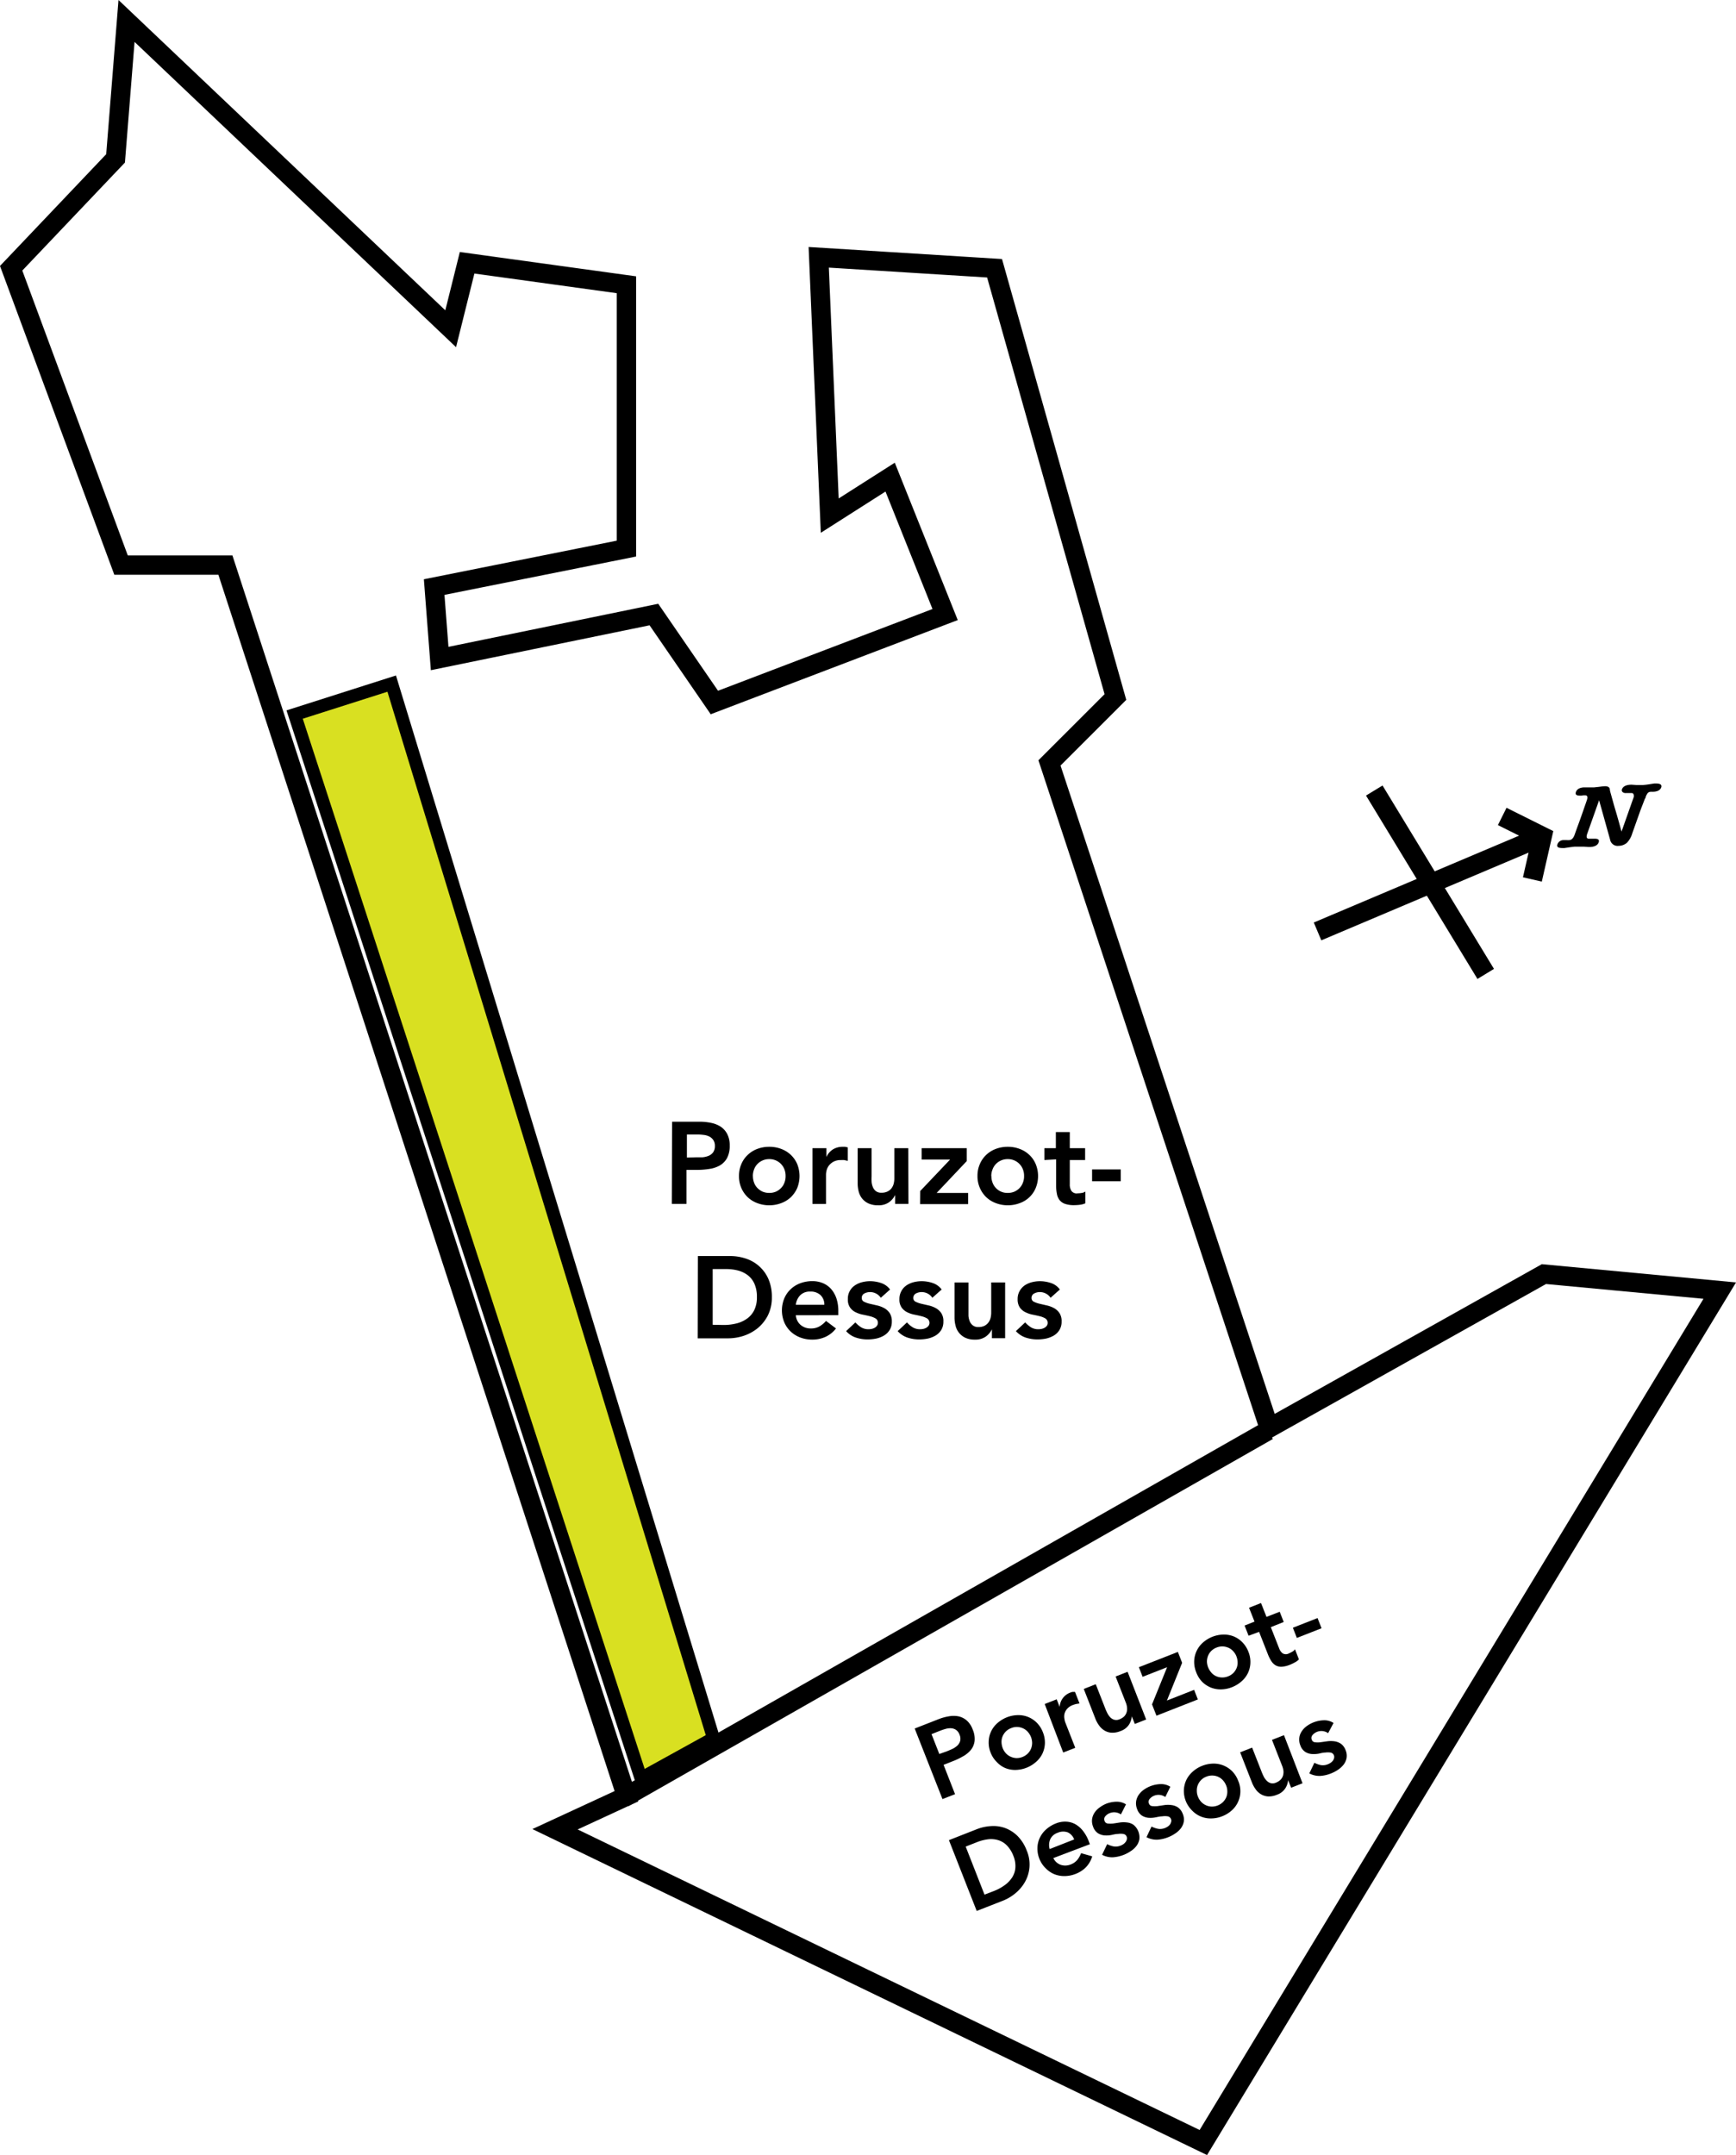 <?xml version="1.0" encoding="UTF-8"?> <svg xmlns="http://www.w3.org/2000/svg" id="fe89818a-0163-4bbc-b105-1d5664a2b9a5" data-name="poruzot-dessus" viewBox="0 0 269.33 334.19"><defs><style>.acab3bc4-f8d1-44ad-8357-9dcbe59fb067{fill:none;}.a8fa3579-961b-4b80-8a6c-77e342aa3a4e,.acab3bc4-f8d1-44ad-8357-9dcbe59fb067,.af12e025-58ed-45a8-961b-3e3a55d212c2{stroke:#000;stroke-miterlimit:10;}.a8fa3579-961b-4b80-8a6c-77e342aa3a4e,.acab3bc4-f8d1-44ad-8357-9dcbe59fb067{stroke-width:3px;}.a8fa3579-961b-4b80-8a6c-77e342aa3a4e,.af12e025-58ed-45a8-961b-3e3a55d212c2{fill:#d9e021;}.af12e025-58ed-45a8-961b-3e3a55d212c2{stroke-width:2px;}</style></defs><title>remi-poruzotdessus</title><polygon class="acab3bc4-f8d1-44ad-8357-9dcbe59fb067" points="186.69 332.25 86.11 283.67 97.19 278.55 34.97 87.63 18.78 87.63 1.73 41.6 17.93 24.56 19.63 3.25 69.92 50.98 72.47 40.75 97.19 44.16 97.19 85.07 67.36 91.04 68.21 102.12 101.45 95.3 110.83 108.94 146.63 95.3 138.1 73.99 128.73 79.96 127.02 39.9 154.3 41.6 173.05 108.09 162.82 118.31 196.91 221.45 239.53 197.58 266.81 200.14 186.69 332.25"></polygon><line class="a8fa3579-961b-4b80-8a6c-77e342aa3a4e" x1="96.75" y1="278.78" x2="196.73" y2="221.85"></line><path d="M419.62,406.7h4.28a8.6,8.6,0,0,1,1.78.18,4.37,4.37,0,0,1,1.5.6,3.1,3.1,0,0,1,1,1.14,3.74,3.74,0,0,1,.38,1.77,4,4,0,0,1-.41,1.94,3,3,0,0,1-1.12,1.15,4.54,4.54,0,0,1-1.63.54,12,12,0,0,1-1.93.15h-1.62v5.27h-2.27Zm3.64,5.52,1,0a3.35,3.35,0,0,0,1-.22,1.76,1.76,0,0,0,.72-.54,1.64,1.64,0,0,0,.28-1,1.56,1.56,0,0,0-.26-.94,1.68,1.68,0,0,0-.64-.54,2.54,2.54,0,0,0-.89-.24,7.5,7.5,0,0,0-.93-.06h-1.62v3.58Z" transform="translate(-315.35 -232.75)"></path><path d="M430,415.12a4.51,4.51,0,0,1,.37-1.86,4.19,4.19,0,0,1,1-1.43,4.35,4.35,0,0,1,1.49-.92,5.13,5.13,0,0,1,1.84-.32,5.07,5.07,0,0,1,1.83.32,4.4,4.4,0,0,1,1.5.92,4.33,4.33,0,0,1,1,1.43,5,5,0,0,1,0,3.73,4.55,4.55,0,0,1-1,1.43,4.37,4.37,0,0,1-1.5.91,5.08,5.08,0,0,1-1.83.33,5.13,5.13,0,0,1-1.84-.33,4.33,4.33,0,0,1-1.49-.91,4.39,4.39,0,0,1-1-1.43A4.52,4.52,0,0,1,430,415.12Zm2.16,0a2.87,2.87,0,0,0,.17,1,2.33,2.33,0,0,0,.5.83,2.74,2.74,0,0,0,.8.58,2.62,2.62,0,0,0,1.07.21,2.57,2.57,0,0,0,1.06-.21,2.61,2.61,0,0,0,.8-.58,2.33,2.33,0,0,0,.5-.83,2.64,2.64,0,0,0,.17-1,2.68,2.68,0,0,0-.17-1,2.47,2.47,0,0,0-2.36-1.62,2.47,2.47,0,0,0-1.07.22,2.54,2.54,0,0,0-.8.57,2.43,2.43,0,0,0-.5.83A2.91,2.91,0,0,0,432.15,415.12Z" transform="translate(-315.35 -232.75)"></path><path d="M441.4,410.8h2.16v1.37h0a2.77,2.77,0,0,1,1-1.17,2.83,2.83,0,0,1,1.53-.41l.39,0,.39.09v2.09l-.53-.12a3.12,3.12,0,0,0-.52,0,2.26,2.26,0,0,0-1.21.28,2.22,2.22,0,0,0-.71.64,2.07,2.07,0,0,0-.32.72,3,3,0,0,0-.08.54v4.62H441.4Z" transform="translate(-315.35 -232.75)"></path><path d="M456.29,419.44h-2.06v-1.38h0a3.12,3.12,0,0,1-.94,1.12,2.76,2.76,0,0,1-1.71.48,3.47,3.47,0,0,1-1.47-.28,2.75,2.75,0,0,1-1-.76,2.94,2.94,0,0,1-.54-1.09,5.26,5.26,0,0,1-.16-1.27V410.8h2.16v4.38a7.91,7.91,0,0,0,0,.8,2.58,2.58,0,0,0,.19.83,1.55,1.55,0,0,0,.46.64,1.34,1.34,0,0,0,.9.26,2,2,0,0,0,.9-.18,1.73,1.73,0,0,0,.62-.48,2,2,0,0,0,.35-.7,3.26,3.26,0,0,0,.11-.83V410.8h2.16Z" transform="translate(-315.35 -232.75)"></path><path d="M458.12,417.44l4.63-4.87v0h-4.41V410.8h7v2l-4.68,4.95h4.89v1.73h-7.45Z" transform="translate(-315.35 -232.75)"></path><path d="M467,415.12a4.51,4.51,0,0,1,.37-1.86,4.19,4.19,0,0,1,1-1.43,4.35,4.35,0,0,1,1.49-.92,5.13,5.13,0,0,1,1.84-.32,5.07,5.07,0,0,1,1.83.32,4.4,4.4,0,0,1,1.5.92,4.16,4.16,0,0,1,1,1.43,4.89,4.89,0,0,1,0,3.73,4.19,4.19,0,0,1-2.49,2.34,5.08,5.08,0,0,1-1.83.33,5.13,5.13,0,0,1-1.84-.33,4.33,4.33,0,0,1-1.49-.91,4.39,4.39,0,0,1-1-1.43A4.52,4.52,0,0,1,467,415.12Zm2.16,0a2.64,2.64,0,0,0,.17,1,2.33,2.33,0,0,0,.5.83,2.42,2.42,0,0,0,1.87.79,2.57,2.57,0,0,0,1.06-.21,2.61,2.61,0,0,0,.8-.58,2.33,2.33,0,0,0,.5-.83,2.64,2.64,0,0,0,.17-1,2.68,2.68,0,0,0-.17-1,2.47,2.47,0,0,0-2.36-1.62,2.47,2.47,0,0,0-1.07.22,2.4,2.4,0,0,0-1.3,1.4A2.68,2.68,0,0,0,469.14,415.12Z" transform="translate(-315.35 -232.75)"></path><path d="M477.38,412.64V410.8h1.78v-2.5h2.16v2.5h2.38v1.84h-2.38v3.78a1.79,1.79,0,0,0,.25,1,1,1,0,0,0,1,.38,3.7,3.7,0,0,0,.63-.06,1.22,1.22,0,0,0,.54-.21v1.82a3,3,0,0,1-.84.23,7.34,7.34,0,0,1-.87.06,4.25,4.25,0,0,1-1.41-.19,1.88,1.88,0,0,1-.87-.58,2.17,2.17,0,0,1-.43-1,6.56,6.56,0,0,1-.12-1.33v-4Z" transform="translate(-315.35 -232.75)"></path><path d="M489.23,415.93h-4.45V414.1h4.45Z" transform="translate(-315.35 -232.75)"></path><path d="M423.62,427.53h5a7.63,7.63,0,0,1,2.43.39,5.74,5.74,0,0,1,3.51,3.16,6.82,6.82,0,0,1,.54,2.82,6.16,6.16,0,0,1-.62,2.84,6.26,6.26,0,0,1-1.61,2,6.92,6.92,0,0,1-2.17,1.17,7.85,7.85,0,0,1-2.35.38h-4.76Zm4,10.69a8.14,8.14,0,0,0,2-.24,4.81,4.81,0,0,0,1.65-.76,3.53,3.53,0,0,0,1.11-1.33,4.47,4.47,0,0,0,.4-2,4.93,4.93,0,0,0-.36-2,3.4,3.4,0,0,0-1-1.34,4.29,4.29,0,0,0-1.51-.76,7.21,7.21,0,0,0-1.92-.24h-2.07v8.64Z" transform="translate(-315.35 -232.75)"></path><path d="M438.82,436.71a2.18,2.18,0,0,0,.75,1.51,2.38,2.38,0,0,0,1.57.54,2.61,2.61,0,0,0,1.36-.33,3.82,3.82,0,0,0,1-.84l1.55,1.17a4.35,4.35,0,0,1-1.69,1.33,4.92,4.92,0,0,1-2,.4,5.3,5.3,0,0,1-1.83-.32,4.56,4.56,0,0,1-1.5-.92,4.36,4.36,0,0,1-1-1.43,4.89,4.89,0,0,1,0-3.73,4.26,4.26,0,0,1,1-1.43,4.4,4.4,0,0,1,1.5-.92,5.3,5.3,0,0,1,1.83-.32,4.22,4.22,0,0,1,1.65.31,3.56,3.56,0,0,1,1.28.91,4.37,4.37,0,0,1,.83,1.47,6.17,6.17,0,0,1,.29,2v.59Zm4.42-1.62a2,2,0,0,0-.59-1.5,2.21,2.21,0,0,0-1.6-.55,2.07,2.07,0,0,0-1.54.56,2.45,2.45,0,0,0-.69,1.49Z" transform="translate(-315.35 -232.75)"></path><path d="M452,434a2,2,0,0,0-1.69-.88,1.87,1.87,0,0,0-.85.21.73.73,0,0,0-.41.7.6.6,0,0,0,.34.58,4,4,0,0,0,.86.31l1.13.26a4.29,4.29,0,0,1,1.12.41,2.47,2.47,0,0,1,.87.77,2.31,2.31,0,0,1,.34,1.33,2.41,2.41,0,0,1-.33,1.3,2.65,2.65,0,0,1-.87.86,4,4,0,0,1-1.2.47,6.6,6.6,0,0,1-1.33.14,5.74,5.74,0,0,1-1.85-.29,3.46,3.46,0,0,1-1.51-1l1.44-1.35a4,4,0,0,0,.89.76,2.13,2.13,0,0,0,1.16.3,2.7,2.7,0,0,0,.48-.05,1.76,1.76,0,0,0,.47-.18,1.08,1.08,0,0,0,.35-.32.74.74,0,0,0,.14-.44.76.76,0,0,0-.34-.67,3.21,3.21,0,0,0-.87-.35c-.35-.09-.72-.17-1.12-.25a4.3,4.3,0,0,1-1.13-.38,2.25,2.25,0,0,1-.86-.73,2.13,2.13,0,0,1-.34-1.29,2.47,2.47,0,0,1,1.08-2.13,3.52,3.52,0,0,1,1.11-.5,5,5,0,0,1,1.28-.16,5.29,5.29,0,0,1,1.71.29,2.84,2.84,0,0,1,1.37,1Z" transform="translate(-315.35 -232.75)"></path><path d="M460,434a2,2,0,0,0-1.69-.88,1.87,1.87,0,0,0-.85.21.75.75,0,0,0-.41.7.6.6,0,0,0,.34.58,4.24,4.24,0,0,0,.86.31l1.13.26a4.16,4.16,0,0,1,1.12.41,2.47,2.47,0,0,1,.87.77,2.24,2.24,0,0,1,.34,1.33,2.41,2.41,0,0,1-.33,1.3,2.56,2.56,0,0,1-.87.86,4.05,4.05,0,0,1-1.19.47,6.78,6.78,0,0,1-1.34.14,5.74,5.74,0,0,1-1.85-.29,3.52,3.52,0,0,1-1.51-1l1.44-1.35a4,4,0,0,0,.89.76,2.13,2.13,0,0,0,1.16.3,2.81,2.81,0,0,0,.49-.05,1.83,1.83,0,0,0,.46-.18,1.12,1.12,0,0,0,.36-.32.82.82,0,0,0-.21-1.11,3.21,3.21,0,0,0-.87-.35c-.34-.09-.72-.17-1.12-.25a4.3,4.3,0,0,1-1.13-.38,2.32,2.32,0,0,1-.86-.73,2.13,2.13,0,0,1-.34-1.29,2.49,2.49,0,0,1,.3-1.25,2.45,2.45,0,0,1,.78-.88,3.52,3.52,0,0,1,1.11-.5,5,5,0,0,1,1.28-.16,5.29,5.29,0,0,1,1.71.29,2.8,2.8,0,0,1,1.37,1Z" transform="translate(-315.35 -232.75)"></path><path d="M471.29,440.27h-2.05v-1.38h0a3,3,0,0,1-.94,1.12,2.76,2.76,0,0,1-1.71.48,3.4,3.4,0,0,1-1.46-.28,2.76,2.76,0,0,1-1.52-1.84,4.94,4.94,0,0,1-.17-1.28v-5.46h2.16V436c0,.24,0,.5,0,.8a2.87,2.87,0,0,0,.19.83,1.57,1.57,0,0,0,.47.64,1.32,1.32,0,0,0,.89.27,2.08,2.08,0,0,0,.91-.18,1.84,1.84,0,0,0,.61-.49,1.92,1.92,0,0,0,.35-.7,3.26,3.26,0,0,0,.11-.83v-4.72h2.16Z" transform="translate(-315.35 -232.75)"></path><path d="M478.34,434a2,2,0,0,0-1.69-.88,1.8,1.8,0,0,0-.84.21.74.74,0,0,0-.42.7.62.62,0,0,0,.34.58,4.13,4.13,0,0,0,.87.31l1.12.26a4.36,4.36,0,0,1,1.13.41,2.44,2.44,0,0,1,.86.77,2.24,2.24,0,0,1,.34,1.33,2.41,2.41,0,0,1-.33,1.3,2.62,2.62,0,0,1-.86.86,4.23,4.23,0,0,1-1.2.47,6.68,6.68,0,0,1-1.33.14,5.85,5.85,0,0,1-1.86-.29,3.58,3.58,0,0,1-1.51-1l1.44-1.35a4.44,4.44,0,0,0,.89.76,2.15,2.15,0,0,0,1.16.3,2.81,2.81,0,0,0,.49-.05,1.91,1.91,0,0,0,.47-.18,1.2,1.2,0,0,0,.35-.32.82.82,0,0,0-.21-1.11,3.14,3.14,0,0,0-.86-.35c-.35-.09-.72-.17-1.13-.25a4.23,4.23,0,0,1-1.12-.38,2.27,2.27,0,0,1-.87-.73,2.2,2.2,0,0,1-.34-1.29,2.49,2.49,0,0,1,.3-1.25,2.65,2.65,0,0,1,.78-.88,3.68,3.68,0,0,1,1.12-.5,5,5,0,0,1,1.28-.16,5.39,5.39,0,0,1,1.71.29,2.77,2.77,0,0,1,1.36,1Z" transform="translate(-315.35 -232.75)"></path><path d="M457.26,500.8l3.7-1.45a7.86,7.86,0,0,1,1.59-.44,4,4,0,0,1,1.5,0,2.92,2.92,0,0,1,1.27.63,3.39,3.39,0,0,1,.93,1.39,3.62,3.62,0,0,1,.3,1.82,2.72,2.72,0,0,1-.57,1.36,4.3,4.3,0,0,1-1.22,1,11,11,0,0,1-1.62.77l-1.4.55,1.78,4.55-1.95.76Zm5,3.53c.27-.11.56-.23.85-.37a3,3,0,0,0,.76-.51,1.61,1.61,0,0,0,.44-.71,1.52,1.52,0,0,0-.1-1,1.46,1.46,0,0,0-.54-.73,1.49,1.49,0,0,0-.74-.25,2.46,2.46,0,0,0-.84.09c-.29.08-.57.17-.83.27l-1.39.55,1.21,3.08Z" transform="translate(-315.35 -232.75)"></path><path d="M469.05,504.56a4.15,4.15,0,0,1-.31-1.73,3.94,3.94,0,0,1,1.35-2.87,5,5,0,0,1,1.47-.9,4.86,4.86,0,0,1,1.7-.34,4,4,0,0,1,2.94,1.18,4.24,4.24,0,0,1,.95,1.48,4.32,4.32,0,0,1,.31,1.73,4.07,4.07,0,0,1-.38,1.57,4,4,0,0,1-1,1.3,4.94,4.94,0,0,1-3.16,1.24,4,4,0,0,1-1.6-.29A3.79,3.79,0,0,1,470,506,4.1,4.1,0,0,1,469.05,504.56Zm1.86-.73a2.58,2.58,0,0,0,.47.78,2.35,2.35,0,0,0,.72.54,2.39,2.39,0,0,0,.88.23,2.35,2.35,0,0,0,1-.17,2.41,2.41,0,0,0,.84-.55,2.22,2.22,0,0,0,.5-.77,2.37,2.37,0,0,0,.16-.88,2.77,2.77,0,0,0-.18-.9,2.83,2.83,0,0,0-.48-.78,2.2,2.2,0,0,0-.71-.54,2.44,2.44,0,0,0-.89-.23,2.22,2.22,0,0,0-1,.18,2.26,2.26,0,0,0-.84.54,2.37,2.37,0,0,0-.5.77,2.18,2.18,0,0,0-.15.88A2.77,2.77,0,0,0,470.91,503.83Z" transform="translate(-315.35 -232.75)"></path><path d="M477.43,497l1.86-.73.46,1.18h0a2.51,2.51,0,0,1,1.67-2.23,1.46,1.46,0,0,1,.34-.1l.37,0,.7,1.79-.49.08a3.09,3.09,0,0,0-.46.14,2.13,2.13,0,0,0-1,.65,1.82,1.82,0,0,0-.39.79,2,2,0,0,0,0,.73,3.11,3.11,0,0,0,.11.49l1.57,4-1.87.73Z" transform="translate(-315.35 -232.75)"></path><path d="M493.17,499.4l-1.76.69-.47-1.19h0a2.78,2.78,0,0,1-.43,1.29,2.54,2.54,0,0,1-1.31,1,3.23,3.23,0,0,1-1.36.26,2.36,2.36,0,0,1-1.1-.32,2.76,2.76,0,0,1-.84-.76,4.54,4.54,0,0,1-.57-1l-1.84-4.71,1.86-.73,1.48,3.78c.08.2.18.43.3.67a2.75,2.75,0,0,0,.44.65,1.42,1.42,0,0,0,.63.4,1.23,1.23,0,0,0,.85-.07,2.08,2.08,0,0,0,.73-.46,1.66,1.66,0,0,0,.36-.63,1.74,1.74,0,0,0,.06-.72,2.49,2.49,0,0,0-.18-.75l-1.59-4.07,1.86-.73Z" transform="translate(-315.35 -232.75)"></path><path d="M494.08,497.06l2.34-5.77v0l-3.8,1.49-.58-1.49,6.05-2.37.66,1.69-2.36,5.85,4.22-1.66.58,1.49-6.42,2.52Z" transform="translate(-315.35 -232.75)"></path><path d="M500.93,492.06a4.29,4.29,0,0,1-.31-1.73,4,4,0,0,1,1.36-2.86,4.94,4.94,0,0,1,3.16-1.24,4.06,4.06,0,0,1,1.6.28,4,4,0,0,1,1.34.9,4.24,4.24,0,0,1,.95,1.48,4.15,4.15,0,0,1,.31,1.73,3.94,3.94,0,0,1-.38,1.57,4,4,0,0,1-1,1.3,4.93,4.93,0,0,1-1.48.9,4.76,4.76,0,0,1-1.69.34,4.06,4.06,0,0,1-1.6-.29,4.18,4.18,0,0,1-1.34-.89A4.28,4.28,0,0,1,500.93,492.06Zm1.86-.73a2.83,2.83,0,0,0,.48.78,2.1,2.1,0,0,0,.71.55,2.25,2.25,0,0,0,.89.22,2.35,2.35,0,0,0,1-.17,2.26,2.26,0,0,0,.84-.54,2.37,2.37,0,0,0,.5-.77,2.21,2.21,0,0,0,.15-.88,2.77,2.77,0,0,0-.18-.9,2.42,2.42,0,0,0-.48-.78,2.2,2.2,0,0,0-.71-.54,2.39,2.39,0,0,0-.89-.23,2.33,2.33,0,0,0-1,.17,2.45,2.45,0,0,0-.85.55,2.3,2.3,0,0,0-.49.76,2.46,2.46,0,0,0-.16.89A2.71,2.71,0,0,0,502.79,491.33Z" transform="translate(-315.35 -232.75)"></path><path d="M509.06,486.41l-.62-1.58,1.54-.61-.85-2.15,1.86-.73.85,2.15,2.05-.8.62,1.59-2,.8,1.28,3.26a1.72,1.72,0,0,0,.55.8,1,1,0,0,0,1,0,3.71,3.71,0,0,0,.52-.27,1.1,1.1,0,0,0,.4-.36l.61,1.57a2.36,2.36,0,0,1-.64.47,5.85,5.85,0,0,1-.73.35,4.16,4.16,0,0,1-1.29.32,1.79,1.79,0,0,1-.94-.21,2,2,0,0,1-.69-.68,6,6,0,0,1-.55-1.11l-1.34-3.41Z" transform="translate(-315.35 -232.75)"></path><path d="M520.38,485.25l-3.83,1.5-.62-1.58,3.83-1.5Z" transform="translate(-315.35 -232.75)"></path><path d="M462.57,518.11l4.33-1.7a7.18,7.18,0,0,1,2.23-.48,5.35,5.35,0,0,1,2.18.31,5.43,5.43,0,0,1,1.91,1.23,6.43,6.43,0,0,1,1.42,2.25,5.5,5.5,0,0,1-.29,4.9,6.34,6.34,0,0,1-1.48,1.74,7.17,7.17,0,0,1-1.9,1.13l-4.09,1.6Zm7,7.88a7.34,7.34,0,0,0,1.64-.89,4.46,4.46,0,0,0,1.17-1.21,3.19,3.19,0,0,0,.5-1.52,4.14,4.14,0,0,0-.32-1.85,4.74,4.74,0,0,0-1-1.59,3.19,3.19,0,0,0-1.31-.81,3.85,3.85,0,0,0-1.56-.15,7,7,0,0,0-1.74.44l-1.78.7,2.92,7.45Z" transform="translate(-315.35 -232.75)"></path><path d="M478.77,520.89a2,2,0,0,0,1.16,1.05,2.25,2.25,0,0,0,1.53-.06,2.47,2.47,0,0,0,1.06-.75,3.76,3.76,0,0,0,.55-1l1.73.49a4.12,4.12,0,0,1-1,1.72,4.58,4.58,0,0,1-1.56,1,4.8,4.8,0,0,1-1.69.34,4.24,4.24,0,0,1-1.6-.28,4.06,4.06,0,0,1-1.34-.9,4.24,4.24,0,0,1-1-1.48,4.32,4.32,0,0,1-.31-1.73,3.9,3.9,0,0,1,.38-1.57,4.06,4.06,0,0,1,1-1.3,4.93,4.93,0,0,1,1.48-.9,3.78,3.78,0,0,1,1.52-.28,3.26,3.26,0,0,1,1.41.35,3.93,3.93,0,0,1,1.21,1,5.92,5.92,0,0,1,.94,1.63l.2.52ZM482,518a1.92,1.92,0,0,0-1-1.1,2.11,2.11,0,0,0-1.57.07,1.94,1.94,0,0,0-1.14,1,2.29,2.29,0,0,0-.09,1.52Z" transform="translate(-315.35 -232.75)"></path><path d="M489.25,514.12a1.82,1.82,0,0,0-1.76-.19,1.62,1.62,0,0,0-.65.47.67.67,0,0,0-.12.74.57.57,0,0,0,.49.39,4.25,4.25,0,0,0,.85,0l1.05-.16a4.14,4.14,0,0,1,1.11,0,2.17,2.17,0,0,1,1,.37,2.53,2.53,0,0,1,.89,2.27,2.44,2.44,0,0,1-.45,1,3.41,3.41,0,0,1-.88.8,5.45,5.45,0,0,1-1.09.58,5.68,5.68,0,0,1-1.7.38,3.4,3.4,0,0,1-1.66-.39l.79-1.65a3.69,3.69,0,0,0,1,.35,2,2,0,0,0,1.1-.13,1.93,1.93,0,0,0,.4-.21,1.47,1.47,0,0,0,.34-.32,1,1,0,0,0,.2-.39.69.69,0,0,0,0-.42.67.67,0,0,0-.52-.46,2.71,2.71,0,0,0-.86,0c-.33,0-.68.09-1,.16a4.11,4.11,0,0,1-1.1.06,2.29,2.29,0,0,1-1-.34,2,2,0,0,1-.74-1,2.38,2.38,0,0,1-.16-1.18,2.48,2.48,0,0,1,.38-1,3.18,3.18,0,0,1,.79-.81,5.07,5.07,0,0,1,1-.57,4.58,4.58,0,0,1,1.57-.32,2.62,2.62,0,0,1,1.52.41Z" transform="translate(-315.35 -232.75)"></path><path d="M496.14,511.42a1.82,1.82,0,0,0-1.76-.19,1.64,1.64,0,0,0-.65.47.69.69,0,0,0-.12.75.57.57,0,0,0,.49.38,4.13,4.13,0,0,0,.84,0l1.06-.16a4.14,4.14,0,0,1,1.11,0,2.33,2.33,0,0,1,1,.37,2.1,2.1,0,0,1,.74,1,2.2,2.2,0,0,1,.15,1.24,2.44,2.44,0,0,1-.45,1,3.58,3.58,0,0,1-.88.8,5.26,5.26,0,0,1-1.1.58,5.33,5.33,0,0,1-1.69.38,3.4,3.4,0,0,1-1.66-.39L494,516a3.74,3.74,0,0,0,1,.35,2,2,0,0,0,1.11-.13,2.21,2.21,0,0,0,.4-.21,1.67,1.67,0,0,0,.34-.31,1.05,1.05,0,0,0,.19-.4.62.62,0,0,0,0-.42.67.67,0,0,0-.52-.46,2.71,2.71,0,0,0-.86,0c-.33,0-.68.09-1.06.16a4,4,0,0,1-1.09.06,2.29,2.29,0,0,1-1-.34,2,2,0,0,1-.74-1,2.38,2.38,0,0,1-.16-1.18,2.48,2.48,0,0,1,.38-1,3.18,3.18,0,0,1,.79-.81,4.74,4.74,0,0,1,2.62-.89,2.62,2.62,0,0,1,1.52.41Z" transform="translate(-315.35 -232.75)"></path><path d="M499.33,512.08a4.32,4.32,0,0,1-.31-1.73,4.12,4.12,0,0,1,.38-1.57,4.21,4.21,0,0,1,1-1.3,4.76,4.76,0,0,1,1.47-.9,4.85,4.85,0,0,1,1.69-.34,4,4,0,0,1,1.6.29,4.12,4.12,0,0,1,1.35.89,4.26,4.26,0,0,1,.94,1.49,4,4,0,0,1-1,4.59,4.88,4.88,0,0,1-1.47.9,4.64,4.64,0,0,1-1.7.34,3.94,3.94,0,0,1-2.94-1.18A4.39,4.39,0,0,1,499.33,512.08Zm1.87-.73a2.58,2.58,0,0,0,.47.78,2.24,2.24,0,0,0,.72.54,2.17,2.17,0,0,0,.88.23,2.35,2.35,0,0,0,1-.17,2.41,2.41,0,0,0,.84-.55,2.33,2.33,0,0,0,.5-.76,2.25,2.25,0,0,0,.15-.89,2.33,2.33,0,0,0-.18-.9,2.66,2.66,0,0,0-.47-.77,2.23,2.23,0,0,0-.72-.55,2.32,2.32,0,0,0-1.87-.05,2.26,2.26,0,0,0-.84.54,2.37,2.37,0,0,0-.5.77,2.22,2.22,0,0,0-.15.89A2.32,2.32,0,0,0,501.2,511.35Z" transform="translate(-315.35 -232.75)"></path><path d="M517.43,509.29l-1.77.69-.47-1.19h0a2.71,2.71,0,0,1-.43,1.28,2.5,2.5,0,0,1-1.31,1,3.23,3.23,0,0,1-1.36.26A2.48,2.48,0,0,1,511,511a2.61,2.61,0,0,1-.83-.76,4.81,4.81,0,0,1-.58-1.05l-1.84-4.7,1.86-.73,1.48,3.77c.08.21.18.44.3.68a2.51,2.51,0,0,0,.45.65,1.42,1.42,0,0,0,.62.4,1.23,1.23,0,0,0,.85-.07,2,2,0,0,0,.73-.47,1.56,1.56,0,0,0,.36-.62,2,2,0,0,0,.07-.73,3,3,0,0,0-.19-.75l-1.59-4.06,1.86-.73Z" transform="translate(-315.35 -232.75)"></path><path d="M521.4,501.52a1.82,1.82,0,0,0-1.76-.19,1.75,1.75,0,0,0-.65.47.69.69,0,0,0-.12.75.56.56,0,0,0,.49.38,3.06,3.06,0,0,0,.84,0l1.06-.15a4.15,4.15,0,0,1,1.11,0,2.47,2.47,0,0,1,1,.37,2.15,2.15,0,0,1,.74,1,2.21,2.21,0,0,1,.15,1.24,2.44,2.44,0,0,1-.45,1,4,4,0,0,1-.88.81,5.74,5.74,0,0,1-1.1.57,5.33,5.33,0,0,1-1.69.38,3.4,3.4,0,0,1-1.66-.39l.79-1.65a3.78,3.78,0,0,0,1,.36,2,2,0,0,0,1.11-.14,2.21,2.21,0,0,0,.4-.21,1.67,1.67,0,0,0,.34-.31,1,1,0,0,0,.19-.39.64.64,0,0,0,0-.43.67.67,0,0,0-.52-.46,3,3,0,0,0-.86,0c-.33,0-.68.1-1,.17a4.56,4.56,0,0,1-1.1.05,2.17,2.17,0,0,1-1-.34,2,2,0,0,1-.74-1,2.37,2.37,0,0,1-.16-1.18,2.26,2.26,0,0,1,.38-1,3.06,3.06,0,0,1,.79-.82,4.74,4.74,0,0,1,2.62-.89,2.56,2.56,0,0,1,1.52.42Z" transform="translate(-315.35 -232.75)"></path><path class="acab3bc4-f8d1-44ad-8357-9dcbe59fb067" d="M545.85,383.78q-8.64-14.22-17.29-28.44" transform="translate(-315.35 -232.75)"></path><line class="acab3bc4-f8d1-44ad-8357-9dcbe59fb067" x1="239.26" y1="129.7" x2="204.41" y2="144.44"></line><path d="M565.14,355.42h0l.46,1.65c.14.51.28,1,.43,1.49s.29,1,.43,1.49.29,1.06.46,1.66l1.54-4.36c.24-.68.37-1,.37-1.09,0-.34-.07-.51-.34-.53l-.18,0-.25,0-.24,0-.21,0a.69.69,0,0,1-.53-.16.37.37,0,0,1-.1-.41c.16-.44.6-.68,1.31-.72h.14a.26.26,0,0,1,.12,0l.73.05h.91a11.65,11.65,0,0,0,1.17-.14l.64-.1.12,0h.15q1,0,.81.6c-.15.42-.56.65-1.21.68l-.14,0a.1.1,0,0,1-.09,0h-.13a.79.79,0,0,0-.49.16,2.31,2.31,0,0,0-.34.61c0,.13-.1.26-.16.38l-.15.39-.52,1.35L568.58,362a3.5,3.5,0,0,1-.83,1.45,2,2,0,0,1-1.29.47,1.18,1.18,0,0,1-1.31-.95l-1.71-6.12-1.84,5.19c-.19.54-.09.79.3.77h.15l.23,0,.31,0,.16,0c.56,0,.76.17.62.58s-.59.67-1.31.71h-.26l-.67-.05h0l-.56,0h-.49l-.48,0-.66.08-.87.13-.13,0h-.17c-.68,0-.95-.16-.79-.6a1,1,0,0,1,1-.63h.48a1.57,1.57,0,0,0,.32,0c.38,0,.67-.3.86-.83l.33-.93.43-1.17.4-1.13.73-2.1c.19-.54.09-.81-.3-.79l-.19,0H561l-.29.05-.24,0c-.56,0-.77-.17-.62-.58s.57-.67,1.25-.7h1.58l.75-.08c.34-.05.62-.08.82-.09a1.23,1.23,0,0,1,.56.07.51.51,0,0,1,.27.27Z" transform="translate(-315.35 -232.75)"></path><polyline class="acab3bc4-f8d1-44ad-8357-9dcbe59fb067" points="233.06 126.61 239.26 129.7 237.74 136.38"></polyline><polygon class="af12e025-58ed-45a8-961b-3e3a55d212c2" points="45.71 110.81 60.77 106.01 110.69 269.56 99.44 275.77 45.71 110.81"></polygon></svg> 